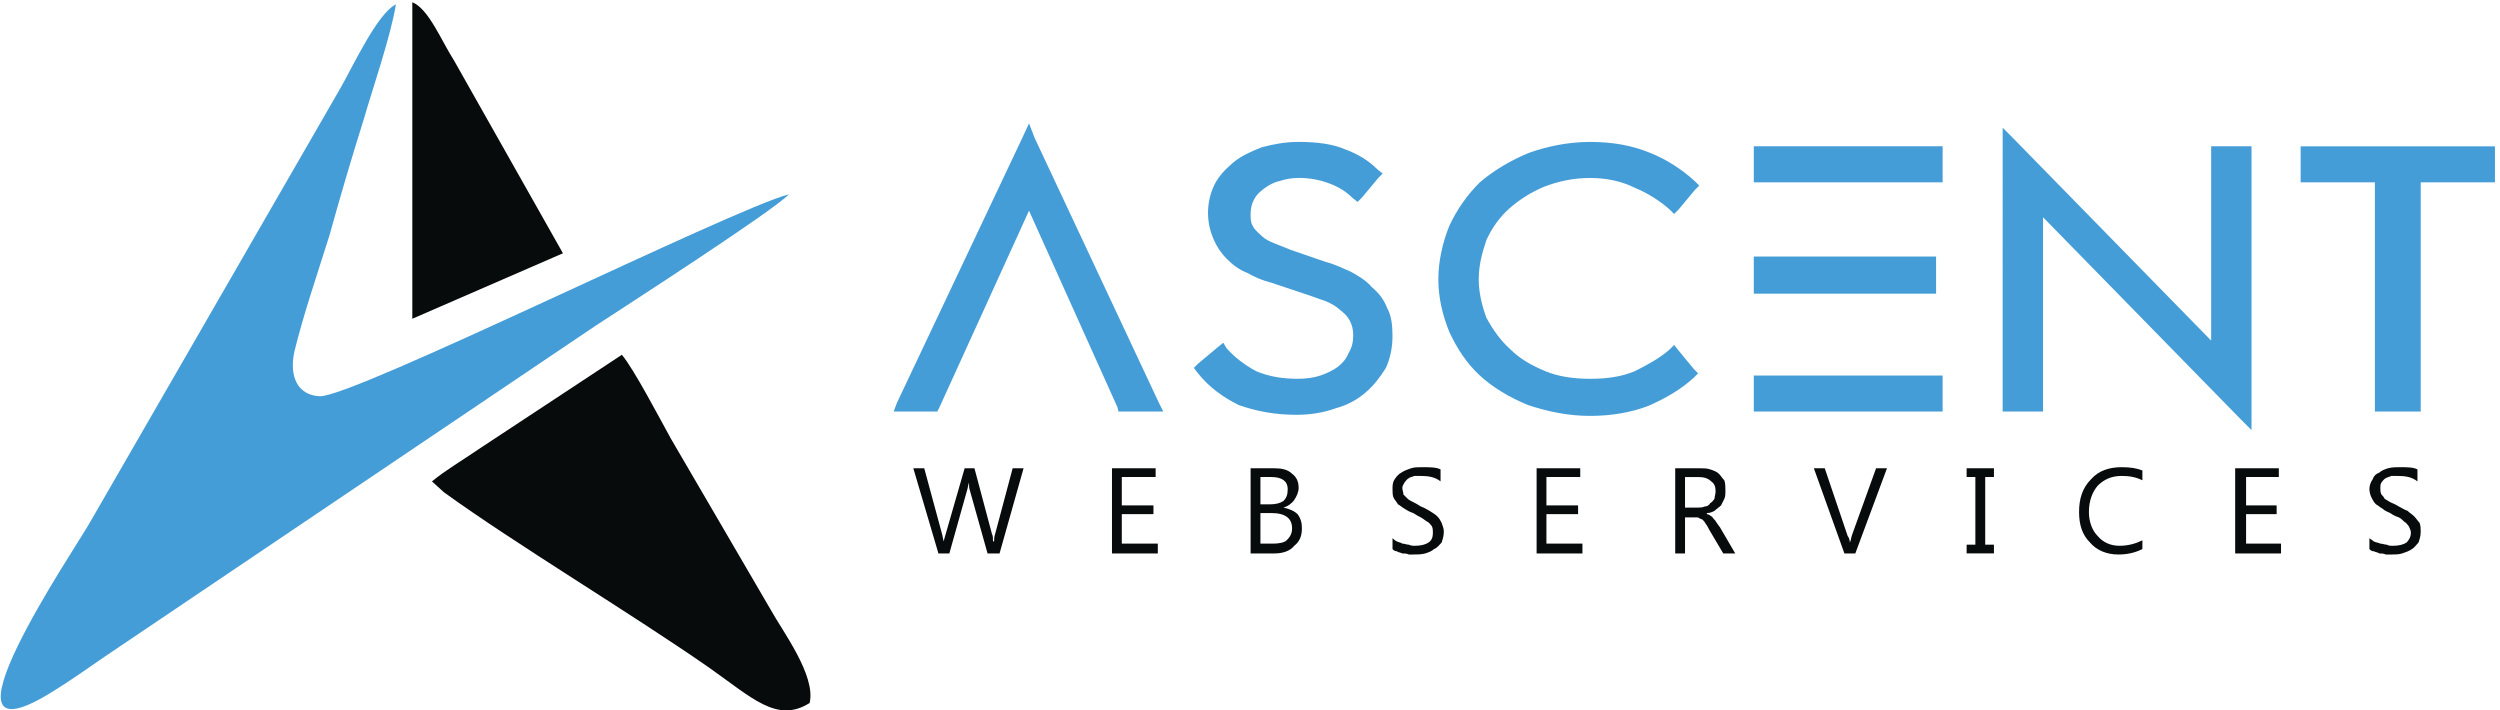 <?xml version="1.0" encoding="UTF-8"?>
<!-- Generator: Adobe Illustrator 15.1.0, SVG Export Plug-In . SVG Version: 6.00 Build 0)  -->
<!DOCTYPE svg PUBLIC "-//W3C//DTD SVG 1.1//EN" "http://www.w3.org/Graphics/SVG/1.1/DTD/svg11.dtd">
<svg version="1.1" id="Layer_1" xmlns="http://www.w3.org/2000/svg" xmlns:xlink="http://www.w3.org/1999/xlink" x="0px" y="0px" width="260.42px" height="74px" viewBox="0 0 260.42 74" enable-background="new 0 0 260.42 74" xml:space="preserve">
<g id="Layer_x0020_1">
	<g id="_1256734148176">
		<g>
			<path fill="#459DD7" d="M82.176,20.241c-5.798,1.479-45.594,21.263-48.892,21.034c-2.274-0.112-3.184-2.044-2.616-4.66     c0.91-3.752,2.388-8.074,3.639-12.053c1.136-4.093,2.274-7.958,3.525-11.938c1.023-3.525,2.842-8.755,3.411-12.167     c-1.933,0.91-4.548,6.595-5.799,8.755L9.406,54.354C8.042,56.854-8.332,80.845,5.768,71.862c1.819-1.137,3.412-2.273,5.231-3.523     L61.938,34C65.235,31.839,80.584,21.947,82.176,20.241z"/>
			<path fill="#080B0C" d="M46.247,51.282c7.391,5.345,19.33,12.508,27.516,18.192c4.548,3.184,7.164,5.914,10.575,3.753     c0.683-2.843-2.842-7.503-4.093-9.778L69.896,45.711c-1.136-2.046-3.866-7.276-5.117-8.755l-15.008,9.893     c-1.479,1.022-3.412,2.16-4.775,3.297L46.247,51.282z"/>
			<path fill="#080B0C" d="M42.95,33.204l15.691-6.821L47.27,6.256c-1.251-1.933-2.616-5.344-4.32-6.026V33.204z"/>
		</g>
		<g>
			<path fill="#459DD7" d="M107.191,12.851l0.568,1.479l12.962,27.629l0.455,0.91h-1.023h-3.184h-0.455l-0.114-0.454l-9.209-20.468     l-9.324,20.468l-0.228,0.454h-0.454h-3.07h-1.023l0.341-0.91l13.075-27.629L107.191,12.851z M139.142,42.528     c-1.251,0.454-2.616,0.682-4.093,0.682c-2.161,0-4.093-0.341-6.027-1.023c-1.592-0.797-3.069-1.819-4.32-3.412l-0.341-0.454     l0.455-0.454l2.046-1.706l0.568-0.456l0.342,0.568c0.795,0.91,1.818,1.706,3.069,2.389c1.365,0.569,2.73,0.796,4.321,0.796     c0.91,0,1.706-0.112,2.389-0.341c0.681-0.229,1.362-0.569,1.819-0.911c0.567-0.454,0.909-0.909,1.136-1.477     c0.342-0.569,0.456-1.139,0.456-1.82c0-0.567-0.114-1.024-0.344-1.478c-0.227-0.457-0.567-0.796-1.021-1.138     c-0.341-0.341-0.91-0.682-1.479-0.909c-0.682-0.228-1.25-0.456-1.934-0.681l-3.752-1.253c-0.91-0.227-1.706-0.567-2.501-1.022     c-0.91-0.341-1.592-0.91-2.159-1.479c-0.569-0.568-1.024-1.25-1.365-2.045c-0.34-0.797-0.569-1.706-0.569-2.73     c0-1.023,0.229-2.046,0.682-2.957c0.457-0.91,1.138-1.591,1.934-2.274c0.796-0.682,1.82-1.136,2.957-1.592     c1.251-0.341,2.502-0.568,3.866-0.568c1.934,0,3.637,0.228,4.889,0.796c1.25,0.455,2.388,1.137,3.298,2.047l0.567,0.455     l-0.453,0.455l-1.706,2.047l-0.456,0.453l-0.567-0.453c-0.683-0.682-1.478-1.138-2.388-1.478     c-0.909-0.342-1.935-0.569-3.184-0.569c-0.683,0-1.364,0.113-2.048,0.341c-0.567,0.114-1.137,0.456-1.592,0.796     c-0.453,0.341-0.795,0.682-1.022,1.137c-0.227,0.455-0.341,0.91-0.341,1.479c0,0.453,0,0.91,0.227,1.25     c0.227,0.456,0.569,0.683,0.91,1.023c0.341,0.343,0.796,0.57,1.365,0.796c0.566,0.228,1.137,0.455,1.706,0.682l3.637,1.252     c0.909,0.227,1.819,0.681,2.614,1.022c0.797,0.456,1.593,0.91,2.161,1.592c0.684,0.569,1.251,1.251,1.593,2.161     c0.454,0.795,0.568,1.818,0.568,2.956c0,1.137-0.228,2.273-0.683,3.297c-0.568,0.911-1.252,1.82-2.047,2.502     C141.415,41.618,140.392,42.187,139.142,42.528z M171.66,42.301c-1.818,0.682-3.866,1.023-6.025,1.023     c-2.273,0-4.436-0.455-6.48-1.138c-1.935-0.797-3.641-1.819-5.004-3.069c-1.364-1.25-2.388-2.844-3.183-4.548     c-0.684-1.706-1.139-3.526-1.139-5.458c0-1.933,0.455-3.867,1.139-5.572c0.795-1.705,1.818-3.184,3.183-4.547     c1.479-1.25,3.184-2.275,5.118-3.07c1.931-0.682,4.093-1.137,6.366-1.137s4.321,0.341,6.252,1.137     c1.706,0.682,3.298,1.706,4.664,2.956l0.453,0.456l-0.453,0.455l-1.705,2.046l-0.457,0.455l-0.453-0.455     c-1.024-0.91-2.275-1.706-3.64-2.274c-1.364-0.682-2.955-1.023-4.661-1.023s-3.298,0.341-4.775,0.909     c-1.365,0.569-2.615,1.365-3.64,2.275c-1.023,0.91-1.82,2.046-2.388,3.297c-0.455,1.365-0.795,2.614-0.795,4.093     c0,1.365,0.34,2.728,0.795,3.979c0.682,1.252,1.479,2.387,2.502,3.297c1.024,1.024,2.273,1.706,3.639,2.275     c1.364,0.569,2.956,0.796,4.662,0.796c1.82,0,3.297-0.227,4.661-0.796c1.364-0.683,2.615-1.365,3.64-2.275l0.453-0.454     l0.457,0.567l1.591,1.934l0.453,0.454l-0.453,0.457C175.072,40.595,173.479,41.504,171.66,42.301z M182.689,39.117h0.683h18.306     h0.682v0.682v2.388v0.683h-0.682h-18.306h-0.683v-0.683v-2.388V39.117z M182.689,26.723h0.683h17.624h0.682v0.682v2.501v0.684     h-0.682h-17.624h-0.683v-0.684v-2.501V26.723z M182.689,15.239h0.683h18.306h0.682v0.569v2.5v0.683h-0.682h-18.306h-0.683v-0.683     v-2.5V15.239z M208.614,13.306l1.137,1.137l20.58,21.034V15.808v-0.569h0.569h2.955h0.682v0.569V43.21v1.592l-1.135-1.137     L212.821,22.63v19.557v0.683h-0.683h-2.843h-0.682v-0.683V14.898V13.306z M247.388,42.187V18.992h-7.052h-0.682v-0.683v-2.5     v-0.569h0.682h18.876h0.682v0.569v2.5v0.683h-0.682h-7.05v23.195v0.683h-0.796h-3.183h-0.796V42.187z"/>
			<path fill="#080B0C" d="M106.623,48.78l-2.501,8.87h-1.251l-1.819-6.482c-0.114-0.339-0.114-0.567-0.114-0.908l0,0     c-0.113,0.341-0.113,0.569-0.227,0.908l-1.82,6.482h-1.137l-2.615-8.87h1.137l1.819,6.709c0.114,0.343,0.114,0.682,0.228,0.91     l0,0c0-0.229,0.114-0.455,0.228-0.91l1.933-6.709h1.023l1.819,6.823c0.114,0.229,0.114,0.455,0.114,0.796h0.114     c0-0.229,0-0.455,0.113-0.796l1.819-6.823H106.623z M120.608,57.65h-4.775v-8.87h4.548v0.911h-3.525v2.955h3.297v0.911h-3.297     v3.069h3.752V57.65z M130.273,57.65v-8.87h2.502c0.681,0,1.363,0.114,1.818,0.569c0.455,0.342,0.683,0.796,0.683,1.479     c0,0.453-0.228,0.908-0.456,1.249c-0.227,0.342-0.682,0.683-1.135,0.795l0,0c0.567,0.114,1.135,0.344,1.477,0.685     c0.341,0.455,0.454,0.908,0.454,1.477c0,0.798-0.227,1.365-0.796,1.82c-0.453,0.569-1.249,0.796-2.045,0.796H130.273z      M131.296,49.691v2.843h1.022c0.569,0,1.023-0.114,1.367-0.342c0.339-0.341,0.453-0.682,0.453-1.251     c0-0.796-0.567-1.25-1.706-1.25H131.296z M131.296,53.443v3.184h1.365c0.567,0,1.137-0.113,1.363-0.342     c0.343-0.341,0.569-0.682,0.569-1.251c0-1.021-0.682-1.591-2.161-1.591H131.296z M145.055,57.195v-1.137     c0.114,0.112,0.227,0.227,0.453,0.341c0.229,0.114,0.457,0.114,0.569,0.228c0.227,0,0.455,0.113,0.683,0.113     c0.228,0.114,0.454,0.114,0.567,0.114c0.682,0,1.14-0.114,1.479-0.341c0.343-0.229,0.456-0.569,0.456-1.024     c0-0.228,0-0.455-0.113-0.682c-0.114-0.113-0.229-0.342-0.455-0.454c-0.227-0.114-0.455-0.341-0.685-0.455     c-0.227-0.114-0.453-0.229-0.795-0.455c-0.34-0.112-0.567-0.227-0.91-0.456c-0.227-0.114-0.453-0.341-0.682-0.453     c-0.114-0.229-0.341-0.456-0.453-0.683c-0.114-0.227-0.114-0.569-0.114-0.91s0-0.682,0.227-1.022     c0.227-0.342,0.455-0.569,0.684-0.683c0.339-0.228,0.682-0.342,1.022-0.456c0.34-0.114,0.683-0.114,1.136-0.114     c0.797,0,1.479,0,1.935,0.229v1.251c-0.569-0.454-1.252-0.568-2.049-0.568c-0.227,0-0.453,0-0.682,0     c-0.227,0.114-0.453,0.114-0.567,0.229c-0.228,0.113-0.342,0.34-0.456,0.454c-0.112,0.227-0.227,0.341-0.227,0.569     c0,0.227,0.114,0.453,0.114,0.682c0.112,0.114,0.227,0.227,0.455,0.453c0.113,0.114,0.341,0.229,0.567,0.342     c0.228,0.114,0.456,0.229,0.795,0.455c0.344,0.112,0.685,0.341,0.911,0.456c0.342,0.227,0.568,0.341,0.796,0.567     c0.228,0.229,0.342,0.455,0.456,0.682c0.112,0.342,0.227,0.568,0.227,0.909c0,0.457-0.114,0.796-0.227,1.139     c-0.229,0.227-0.456,0.568-0.797,0.682c-0.227,0.229-0.569,0.341-0.908,0.455c-0.458,0.112-0.797,0.112-1.253,0.112     c-0.113,0-0.34,0-0.454,0c-0.228-0.112-0.456-0.112-0.683-0.112c-0.227-0.114-0.455-0.114-0.569-0.227     C145.281,57.424,145.169,57.31,145.055,57.195z M164.839,57.65h-4.774v-8.87h4.546v0.911h-3.523v2.955h3.297v0.911h-3.297v3.069     h3.752V57.65z M180.756,57.65h-1.25l-1.478-2.502c-0.113-0.227-0.228-0.454-0.342-0.568c-0.112-0.227-0.228-0.341-0.341-0.454     c-0.228-0.113-0.342-0.113-0.456-0.228c-0.227,0-0.339,0-0.567,0h-0.796v3.752h-1.023v-8.87h2.615c0.341,0,0.683,0,1.024,0.114     c0.34,0.114,0.682,0.229,0.91,0.455c0.225,0.228,0.339,0.456,0.567,0.684c0.114,0.34,0.114,0.682,0.114,1.135     c0,0.229,0,0.569-0.114,0.796c-0.114,0.229-0.229,0.456-0.343,0.683c-0.225,0.227-0.453,0.341-0.682,0.57     c-0.227,0.114-0.453,0.227-0.795,0.227v0.114c0.114,0,0.342,0.112,0.454,0.227c0.114,0,0.114,0.114,0.228,0.229     c0.113,0.113,0.228,0.227,0.342,0.453c0.114,0.114,0.229,0.342,0.341,0.456L180.756,57.65z M175.526,49.691v3.182h1.363     c0.229,0,0.456,0,0.685-0.112c0.227,0,0.454-0.114,0.568-0.341c0.227-0.114,0.34-0.342,0.453-0.456     c0-0.227,0.114-0.453,0.114-0.796c0-0.453-0.114-0.795-0.455-1.022c-0.34-0.34-0.796-0.454-1.365-0.454H175.526z M196.563,48.78     l-3.298,8.87h-1.137l-3.183-8.87h1.135l2.388,7.052c0.114,0.112,0.228,0.453,0.228,0.682l0,0     c0.114-0.229,0.114-0.455,0.229-0.796l2.501-6.938H196.563z M207.705,48.78v0.911h-0.91v7.049h0.91v0.91h-2.845v-0.91h0.91     v-7.049h-0.91V48.78H207.705z M223.168,57.195c-0.682,0.341-1.478,0.567-2.502,0.567c-1.249,0-2.273-0.453-2.955-1.249     c-0.796-0.796-1.139-1.819-1.139-3.183c0-1.367,0.343-2.502,1.252-3.412c0.797-0.91,1.932-1.253,3.184-1.253     c0.911,0,1.592,0.114,2.16,0.343v1.024c-0.682-0.342-1.363-0.456-2.16-0.456c-1.023,0-1.819,0.342-2.501,1.023     c-0.568,0.682-0.91,1.592-0.91,2.73c0,1.022,0.342,1.931,0.91,2.501c0.567,0.682,1.363,1.022,2.272,1.022     c0.911,0,1.707-0.228,2.389-0.569V57.195z M237.609,57.65h-4.776v-8.87h4.548v0.911h-3.411v2.955h3.184v0.911h-3.184v3.069h3.64     V57.65z M246.817,57.195v-1.137c0.113,0.112,0.342,0.227,0.456,0.341c0.229,0.114,0.453,0.114,0.682,0.228     c0.229,0,0.455,0.113,0.682,0.113c0.229,0.114,0.342,0.114,0.568,0.114c0.684,0,1.137-0.114,1.48-0.341     c0.227-0.229,0.453-0.569,0.453-1.024c0-0.228-0.114-0.455-0.227-0.682c-0.113-0.113-0.227-0.342-0.456-0.454     c-0.114-0.114-0.341-0.341-0.567-0.455c-0.343-0.114-0.569-0.229-0.91-0.455c-0.228-0.112-0.568-0.227-0.795-0.456     c-0.229-0.114-0.457-0.341-0.682-0.453c-0.229-0.229-0.343-0.456-0.457-0.683s-0.228-0.569-0.228-0.91s0.113-0.682,0.342-1.022     c0.114-0.342,0.343-0.569,0.682-0.683c0.229-0.228,0.569-0.342,0.91-0.456c0.454-0.114,0.795-0.114,1.138-0.114     c0.91,0,1.478,0,1.933,0.229v1.251c-0.568-0.454-1.251-0.568-2.047-0.568c-0.229,0-0.455,0-0.682,0     c-0.228,0.114-0.342,0.114-0.568,0.229c-0.227,0.113-0.341,0.34-0.455,0.454c-0.114,0.227-0.114,0.341-0.114,0.569     c0,0.227,0,0.453,0.114,0.682c0.114,0.114,0.229,0.227,0.341,0.453c0.227,0.114,0.341,0.229,0.568,0.342     c0.227,0.114,0.567,0.229,0.91,0.455c0.227,0.112,0.567,0.341,0.91,0.456c0.226,0.227,0.454,0.341,0.682,0.567     c0.227,0.229,0.341,0.455,0.567,0.682c0.114,0.342,0.114,0.568,0.114,0.909c0,0.457-0.114,0.796-0.229,1.139     c-0.227,0.227-0.453,0.568-0.681,0.682c-0.341,0.229-0.683,0.341-1.025,0.455c-0.339,0.112-0.795,0.112-1.135,0.112     c-0.228,0-0.342,0-0.568,0c-0.227-0.112-0.455-0.112-0.684-0.112c-0.114-0.114-0.339-0.114-0.567-0.227     C247.045,57.424,246.931,57.31,246.817,57.195z"/>
		</g>
	</g>
</g>
</svg>
